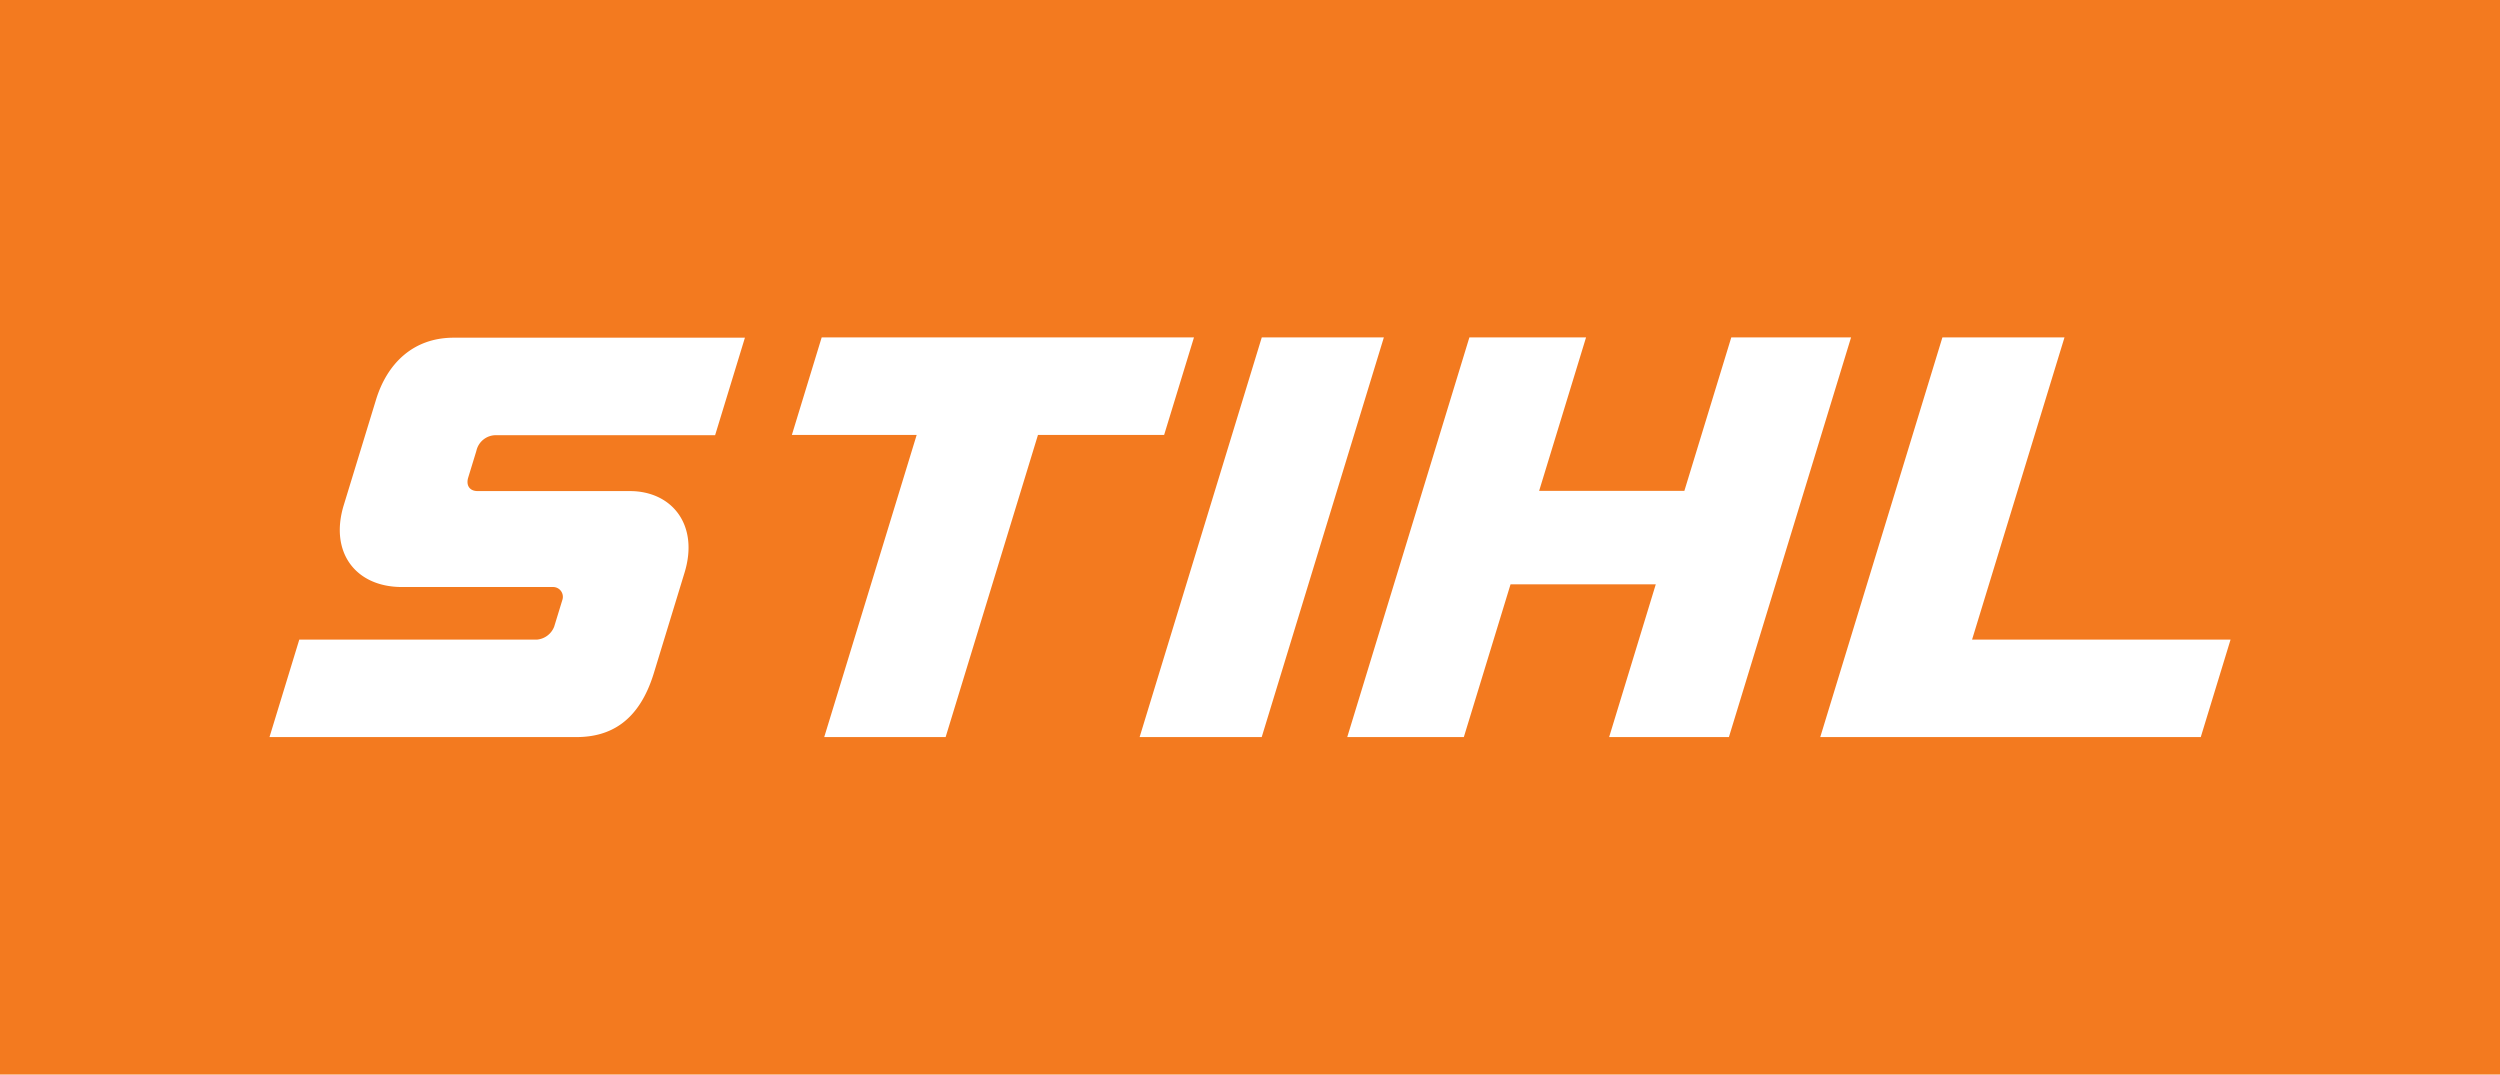 <?xml version="1.0" encoding="UTF-8"?>
<svg xmlns="http://www.w3.org/2000/svg" id="Ebene_2" data-name="Ebene 2" width="255" height="109.6" viewBox="0 0 255 109.6">
  <g id="Ebene_1" data-name="Ebene 1">
    <rect id="Rechteck_66" data-name="Rechteck 66" width="255" height="109.6" fill="#f37a1f"></rect>
    <path id="Pfad_13" data-name="Pfad 13" d="M155.614,49.94H117.64l-3.04,9.945h12.73L117.9,90.705h12.383l9.419-30.82h12.868Z" transform="translate(-33.829 -15.523)" fill="#fff"></path>
    <path id="Pfad_14" data-name="Pfad 14" d="M50.563,56.282l-3.3,10.783c-1.468,4.8,1.205,8.346,5.935,8.346H68.647a1,1,0,0,1,.914,1.323l-.831,2.715a2.078,2.078,0,0,1-1.725,1.323H42.73l-3.04,9.945h31.3c3.463,0,6.4-1.6,7.909-6.538l3.13-10.243c1.482-4.848-1.274-8.311-5.589-8.311H60.924c-.859,0-1.2-.623-.963-1.385l.831-2.715a2.036,2.036,0,0,1,2.022-1.6H85.144l3.04-9.945H58.549C54.317,49.952,51.679,52.66,50.563,56.282Z" transform="translate(-12.202 -15.535)" fill="#fff"></path>
    <path id="Pfad_15" data-name="Pfad 15" d="M278.206,80.76l9.426-30.82H275.179L262.72,90.705h38.812l3.04-9.945Z" transform="translate(-77.054 -15.523)" fill="#fff"></path>
    <path id="Pfad_16" data-name="Pfad 16" d="M233.972,49.94l-4.786,15.652H214.372l4.786-15.652h-11.9L194.8,90.705h11.892l4.765-15.583h14.814l-4.758,15.583H233.73L246.189,49.94Z" transform="translate(-57.381 -15.523)" fill="#fff"></path>
    <path id="Pfad_17" data-name="Pfad 17" d="M177.589,49.94,165.13,90.705h12.453L190.042,49.94Z" transform="translate(-48.889 -15.523)" fill="#fff"></path>
  </g>
</svg>

